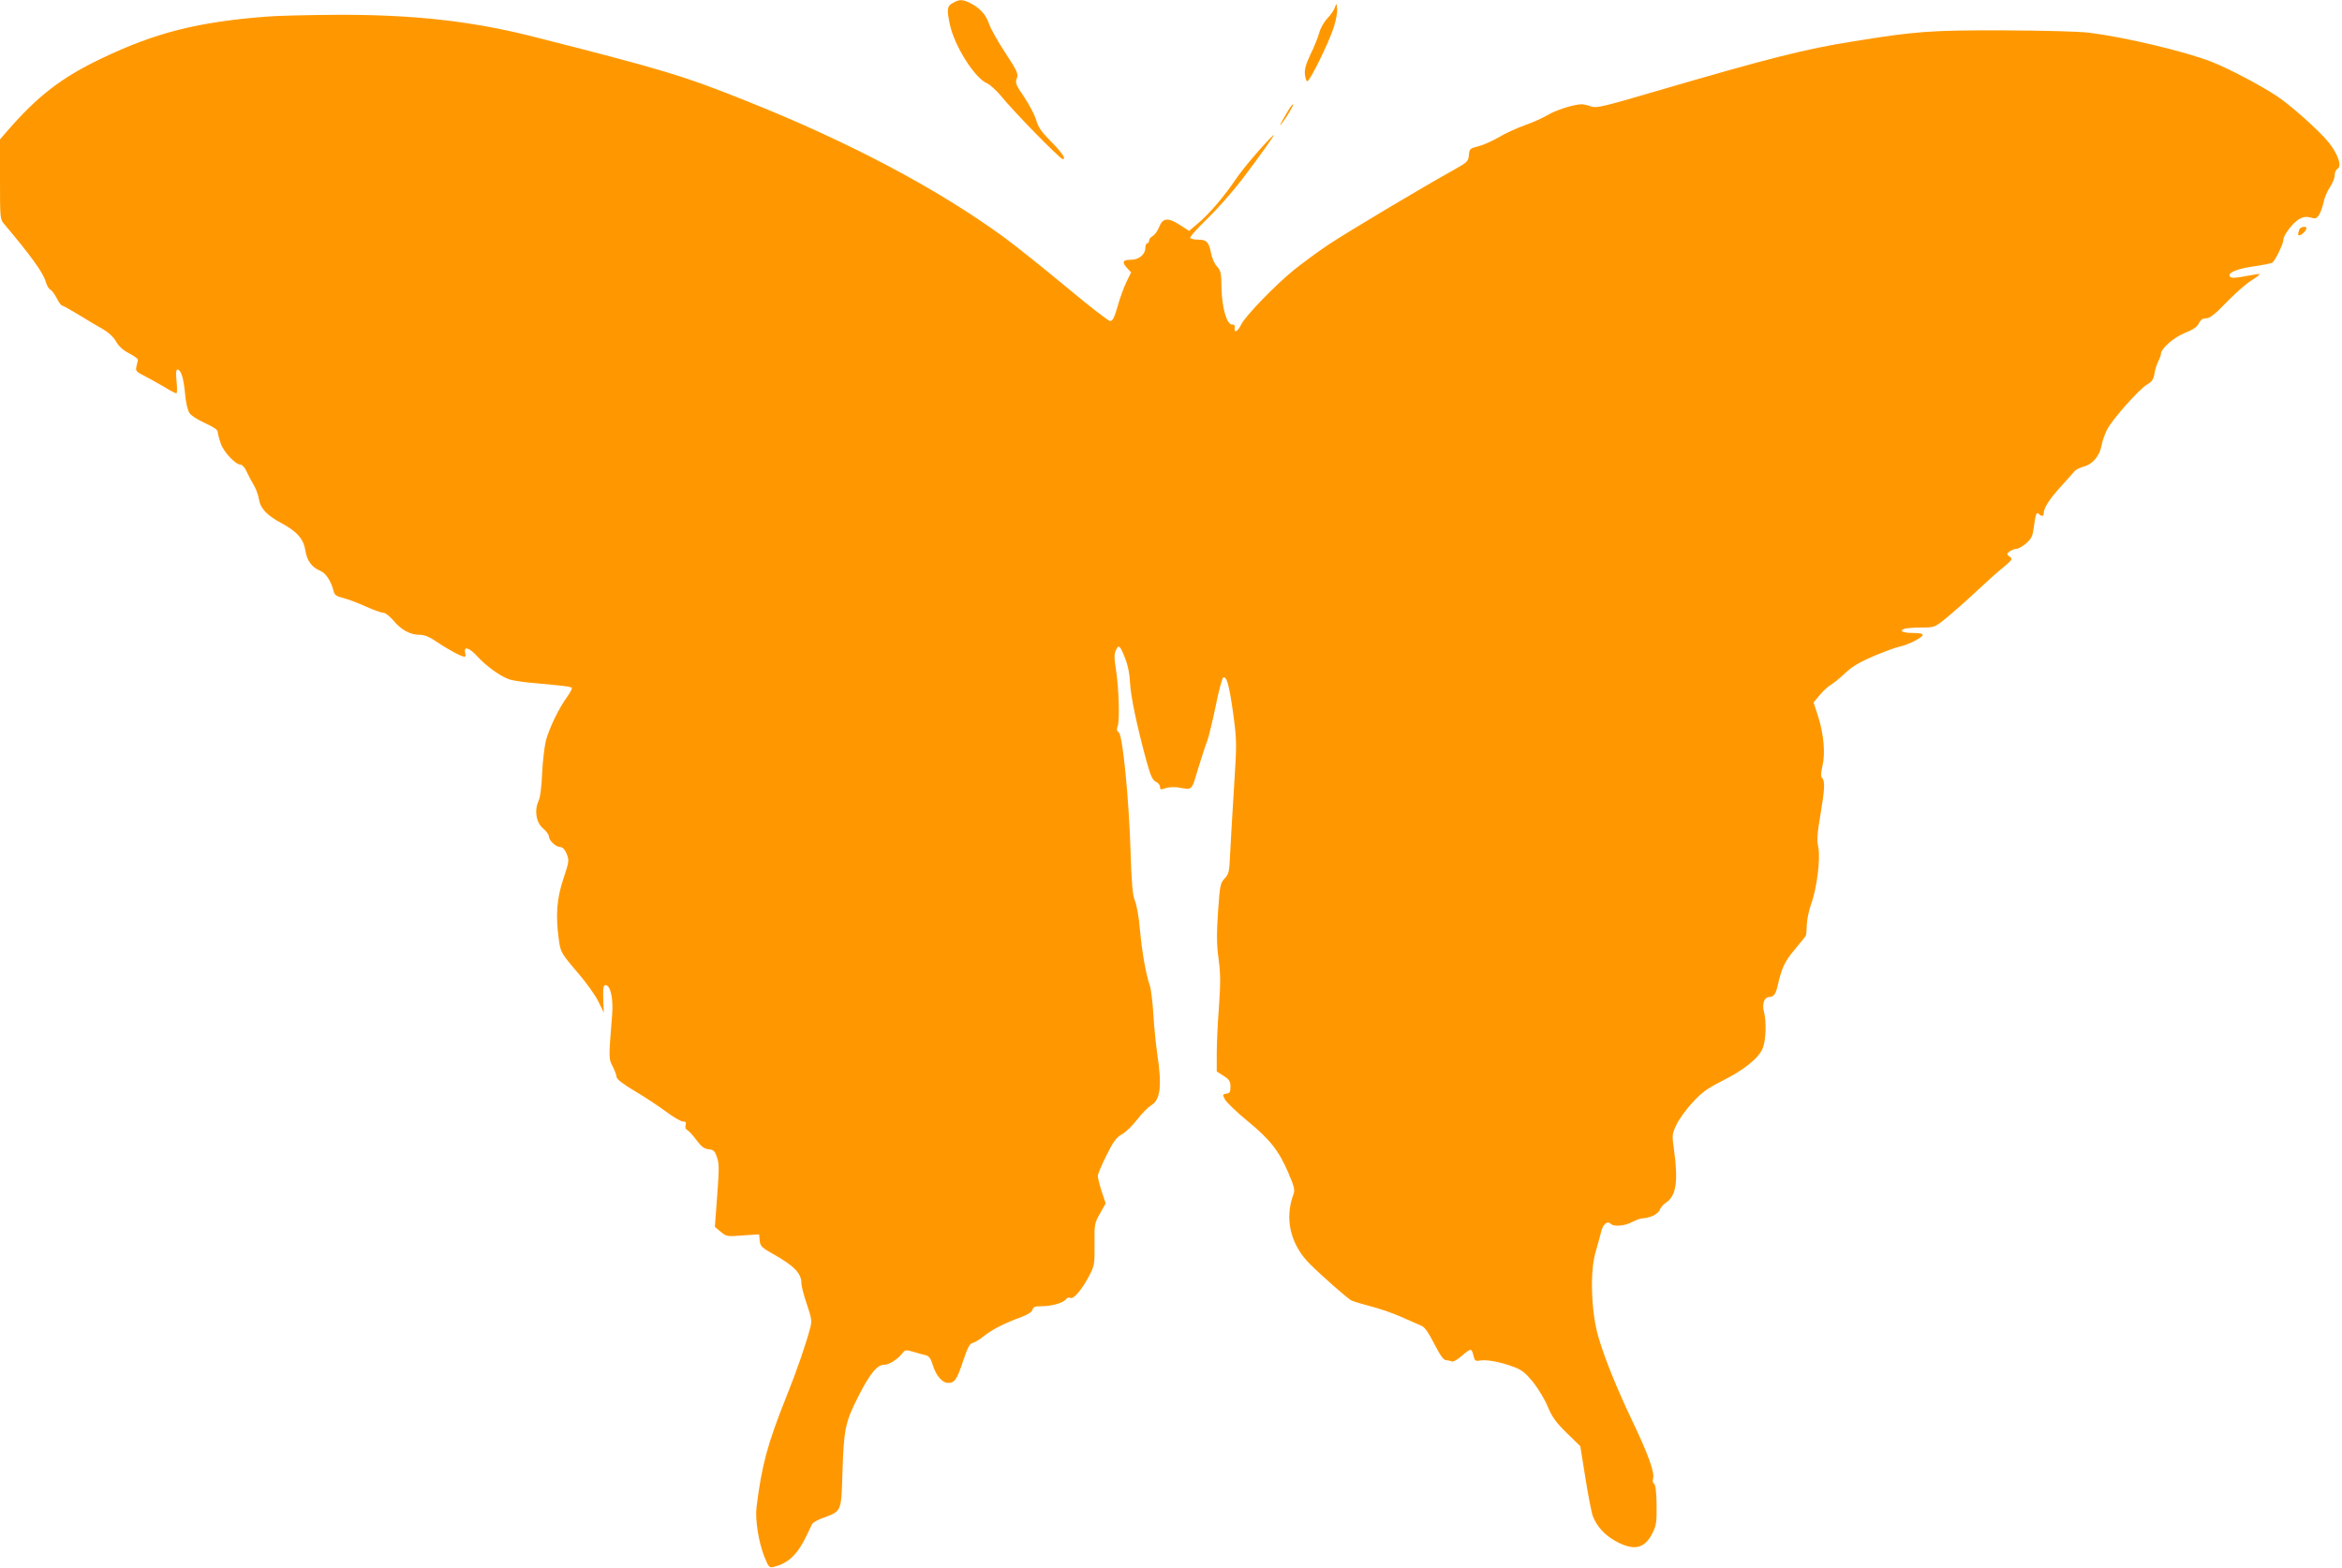 <?xml version="1.0" standalone="no"?>
<!DOCTYPE svg PUBLIC "-//W3C//DTD SVG 20010904//EN"
 "http://www.w3.org/TR/2001/REC-SVG-20010904/DTD/svg10.dtd">
<svg version="1.0" xmlns="http://www.w3.org/2000/svg"
 width="1280pt" height="857pt" viewBox="0 0 1280 857"
 preserveAspectRatio="xMidYMid meet">
<g transform="translate(0,857) scale(0.1,-0.1)"
fill="#ff9800" stroke="none">
<path d="M5208 8554 c-32 -17 -34 -34 -17 -116 24 -117 136 -295 203 -323 17
-8 53 -40 79 -72 66 -82 321 -343 336 -343 20 0 -7 39 -72 104 -45 45 -63 72
-74 110 -8 28 -38 84 -65 125 -46 67 -50 78 -41 102 10 25 4 38 -63 141 -41
62 -81 134 -89 159 -17 50 -51 87 -104 113 -41 20 -58 20 -93 0z"/>
<path d="M7296 8530 c-4 -14 -23 -41 -41 -60 -19 -20 -39 -55 -45 -80 -7 -25
-28 -77 -47 -116 -25 -52 -34 -82 -31 -110 2 -22 8 -39 13 -38 15 1 120 216
145 296 12 37 20 82 18 100 -3 32 -3 32 -12 8z"/>
<path d="M1455 8479 c-375 -29 -607 -88 -899 -228 -220 -105 -349 -204 -518
-399 l-38 -44 0 -218 c0 -216 0 -218 24 -246 142 -168 213 -266 226 -314 6
-21 17 -40 25 -43 8 -4 23 -24 35 -47 11 -22 24 -40 29 -40 4 0 46 -23 92 -51
46 -29 106 -64 133 -79 30 -18 56 -42 70 -66 14 -26 38 -48 71 -65 28 -15 49
-30 49 -35 -1 -5 -4 -21 -8 -36 -6 -25 -2 -30 42 -52 27 -14 76 -41 108 -60
32 -20 63 -36 68 -36 4 0 5 29 1 65 -4 43 -3 65 4 65 20 0 34 -45 42 -128 4
-50 14 -93 24 -109 10 -15 46 -38 86 -56 45 -20 69 -37 69 -47 0 -9 7 -37 16
-63 16 -48 81 -117 110 -117 8 0 23 -17 32 -38 9 -20 27 -53 38 -72 12 -19 25
-54 29 -78 8 -52 44 -89 124 -132 85 -46 120 -86 130 -149 9 -57 35 -92 83
-112 29 -12 59 -58 71 -110 6 -22 16 -29 54 -38 27 -7 82 -28 124 -47 42 -19
85 -34 96 -34 10 0 35 -20 55 -44 42 -50 91 -76 142 -76 26 0 53 -11 94 -39
60 -41 135 -81 151 -81 5 0 7 8 4 19 -11 41 20 33 66 -17 47 -51 117 -103 168
-123 15 -7 66 -15 113 -20 190 -17 231 -22 235 -29 3 -4 -9 -26 -26 -50 -44
-60 -96 -168 -115 -236 -8 -33 -18 -113 -21 -179 -3 -76 -10 -132 -20 -154
-24 -53 -12 -119 26 -150 17 -14 31 -34 31 -43 0 -22 38 -58 62 -58 12 0 25
-13 35 -37 14 -36 14 -41 -18 -137 -36 -108 -43 -197 -25 -331 10 -71 12 -75
108 -187 42 -49 90 -116 107 -150 l31 -63 -3 75 c-2 61 1 75 13 75 26 0 42
-72 36 -155 -20 -252 -20 -246 3 -290 11 -22 21 -48 21 -58 1 -11 37 -39 101
-77 55 -32 131 -83 170 -112 39 -29 80 -53 91 -53 16 0 19 -5 15 -21 -3 -12 0
-22 9 -26 7 -3 30 -27 49 -53 28 -38 43 -49 68 -52 27 -3 34 -9 45 -43 14 -40
14 -51 -5 -301 l-6 -80 32 -27 c31 -26 35 -27 121 -20 l89 6 3 -34 c3 -30 10
-38 74 -74 114 -64 154 -105 154 -159 0 -17 14 -69 30 -116 25 -74 28 -90 19
-125 -23 -89 -74 -237 -131 -379 -103 -257 -135 -376 -163 -603 -9 -68 11
-192 42 -271 24 -59 28 -63 51 -57 82 20 132 69 182 175 12 25 25 52 29 60 4
8 33 24 65 35 95 35 94 34 100 235 8 249 14 283 88 429 64 125 102 171 141
171 26 0 75 31 98 62 16 20 20 21 60 9 24 -7 55 -16 69 -19 18 -5 27 -18 37
-50 17 -59 52 -101 84 -101 36 -1 49 17 84 123 23 69 35 92 50 95 11 2 38 18
60 36 46 37 112 71 202 104 40 15 63 29 66 42 4 15 14 19 49 19 56 0 119 18
134 38 6 8 16 12 23 8 16 -11 61 40 101 115 32 61 33 65 32 177 -1 110 0 116
30 169 l31 55 -22 66 c-12 37 -21 75 -21 84 0 10 21 60 47 112 38 77 54 98 85
116 21 11 58 48 83 80 25 33 59 67 75 77 52 30 61 105 36 275 -8 53 -18 151
-22 219 -4 68 -13 140 -19 160 -22 60 -44 188 -55 310 -5 64 -18 134 -27 155
-13 31 -18 89 -24 269 -9 290 -43 635 -64 651 -12 9 -13 18 -6 36 11 31 6 208
-10 310 -10 61 -10 83 0 104 15 33 23 26 51 -46 14 -35 24 -83 26 -130 3 -73
37 -236 91 -434 22 -78 32 -100 50 -109 13 -6 23 -18 23 -28 0 -16 4 -17 30
-7 17 5 47 7 68 4 81 -14 73 -21 109 99 19 61 41 130 51 155 9 25 30 112 47
194 16 82 35 151 41 153 19 6 32 -42 54 -198 20 -152 20 -158 4 -409 -9 -140
-18 -302 -21 -360 -4 -96 -7 -107 -30 -132 -23 -25 -26 -36 -36 -182 -8 -122
-8 -177 3 -257 11 -84 11 -132 2 -263 -7 -89 -12 -204 -12 -257 l0 -96 38 -24
c31 -20 37 -30 37 -59 0 -29 -4 -36 -22 -38 -22 -3 -22 -5 -8 -32 8 -15 62
-67 120 -115 126 -103 174 -164 226 -285 32 -75 37 -94 29 -116 -51 -134 -18
-276 88 -382 68 -68 204 -187 227 -200 12 -6 59 -20 105 -32 47 -12 123 -38
170 -59 47 -21 96 -42 109 -48 17 -6 39 -38 70 -99 34 -66 51 -89 66 -89 11
-1 25 -4 31 -7 5 -4 31 11 56 33 49 41 51 41 62 -5 6 -24 11 -27 34 -23 35 7
112 -7 183 -34 47 -17 65 -32 109 -85 28 -36 65 -97 80 -135 23 -55 44 -84
103 -142 l74 -72 28 -175 c15 -96 34 -191 41 -209 23 -56 62 -99 117 -131 103
-59 164 -48 207 37 22 43 25 59 24 157 -1 73 -6 111 -14 116 -7 4 -9 16 -5 29
9 31 -26 130 -111 308 -89 187 -154 348 -189 468 -38 132 -46 349 -16 455 12
41 26 94 32 117 10 42 34 62 53 43 16 -16 74 -12 116 10 22 11 45 20 52 20 40
0 90 23 98 45 5 13 21 32 35 41 56 36 68 117 44 290 -11 78 -11 84 13 135 14
30 53 85 88 122 51 56 81 77 159 117 123 61 203 126 225 180 18 45 21 147 7
198 -12 42 1 82 28 82 23 0 36 16 45 55 24 106 39 138 96 206 33 39 61 74 61
78 1 3 3 29 4 58 1 28 12 78 23 110 32 85 52 248 40 311 -9 41 -6 76 11 176
24 141 26 187 10 203 -8 8 -8 25 1 64 17 69 8 175 -23 272 l-25 77 32 39 c17
21 45 47 61 57 17 10 53 39 81 66 36 34 78 59 155 92 57 24 120 47 139 51 44
8 122 47 128 63 2 8 -13 12 -52 12 -57 0 -82 13 -43 24 12 3 53 6 91 6 68 0
69 0 135 53 36 30 109 94 161 143 52 49 119 109 149 133 50 42 52 46 35 58
-18 14 -18 15 0 29 11 8 28 14 38 14 9 0 33 14 52 30 28 25 35 40 41 83 10 76
15 91 28 78 16 -16 27 -14 27 4 0 29 31 77 94 146 33 37 67 74 74 83 6 8 30
20 52 26 48 13 85 58 96 115 3 22 17 60 29 85 28 56 176 223 221 249 25 15 34
28 39 58 3 21 12 51 20 66 8 16 15 34 15 41 0 30 69 91 131 116 46 18 67 33
77 53 9 19 21 27 39 27 20 0 48 21 112 88 47 48 107 101 133 117 27 17 48 33
48 36 0 3 -34 -2 -75 -10 -55 -11 -78 -12 -86 -4 -20 20 35 44 129 57 48 7 94
16 101 20 15 10 61 104 61 127 0 25 56 97 89 113 20 11 37 13 59 7 27 -8 33
-6 47 15 8 13 19 44 24 67 4 24 20 61 34 82 15 22 27 52 27 67 0 15 7 31 16
36 25 14 1 82 -50 145 -49 61 -209 204 -281 251 -87 58 -267 153 -360 189
-140 55 -468 133 -665 158 -57 7 -245 12 -470 13 -401 1 -479 -5 -820 -60
-265 -42 -461 -92 -1074 -271 -296 -87 -331 -95 -360 -85 -18 7 -41 12 -52 12
-41 0 -141 -32 -184 -58 -25 -15 -81 -41 -125 -56 -44 -16 -109 -45 -145 -67
-36 -21 -86 -43 -112 -49 -44 -11 -47 -14 -50 -48 -3 -34 -8 -39 -83 -81 -168
-93 -594 -347 -690 -412 -55 -37 -136 -97 -180 -132 -104 -84 -269 -254 -292
-302 -19 -39 -40 -48 -35 -16 2 13 -3 18 -14 17 -29 -2 -56 94 -58 201 -1 81
-4 94 -25 117 -13 13 -27 46 -32 72 -12 61 -24 74 -70 74 -21 0 -41 4 -44 10
-3 5 38 51 91 102 53 51 138 147 189 213 99 130 198 269 173 245 -64 -63 -167
-184 -207 -244 -62 -92 -147 -191 -206 -239 l-46 -39 -48 31 c-67 43 -95 41
-115 -8 -8 -22 -25 -45 -36 -51 -11 -6 -20 -17 -20 -25 0 -8 -4 -15 -10 -15
-5 0 -10 -10 -10 -23 0 -38 -35 -67 -80 -67 -45 0 -50 -13 -19 -46 l21 -23
-26 -53 c-14 -29 -36 -89 -48 -133 -17 -60 -27 -80 -40 -80 -10 0 -118 84
-240 186 -123 102 -276 225 -342 273 -365 266 -843 519 -1406 744 -345 138
-457 172 -1167 352 -334 85 -657 121 -1078 119 -154 -1 -325 -5 -380 -10z"/>
<path d="M7048 7978 c-8 -13 -25 -41 -37 -63 -20 -35 -20 -37 -2 -15 23 29 65
100 58 100 -3 0 -11 -10 -19 -22z"/>
<path d="M12566 7314 c-3 -9 -6 -20 -6 -25 0 -14 30 2 41 22 8 16 6 19 -10 19
-10 0 -22 -7 -25 -16z"/>
</g>
</svg>

